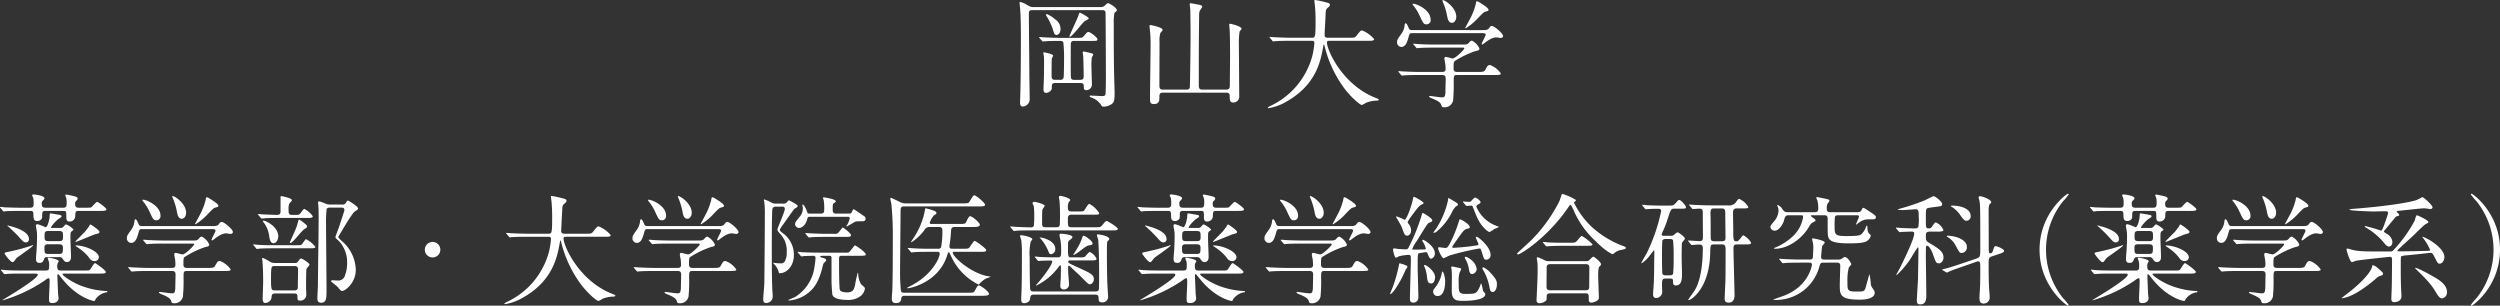 <svg xmlns="http://www.w3.org/2000/svg" width="637.861" height="77.989" viewBox="0 0 637.861 77.989"><rect x="0" y="0" width="637.861" height="77.989" fill="#333333" stroke="none"/><g transform="translate(0.001)"><path d="M280.9,1.8a1.365,1.365,0,0,0,.9-.3c.45-.42.69-.689.9-.689.3,0,2.25,1.139,2.25,1.769a.482.482,0,0,1-.15.33,2.194,2.194,0,0,0-.45.39,11.113,11.113,0,0,0-.18,2.67c0,4.47,0,7.86.059,11.429,0,.931.151,5.79.151,5.941,0,1.979,0,2.609-.69,3.18a3.853,3.853,0,0,1-2.041.689c-.42,0-.539-.09-.689-.39a4.6,4.6,0,0,0-2.49-1.92c-.42-.12-.45-.33-.45-.36,0-.149.15-.149.3-.149.42,0,2.37.12,2.82.12.33,0,.78,0,.9-.361.12-.389.12-4.859.12-5.639,0-1.2-.06-15.18-.091-15.39-.119-.54-.6-.54-.9-.54h-17.73c-.84,0-.929.33-.929.96,0,2.37.12,13.23.12,15,0,.96.09,5.7.09,6.749a1.871,1.871,0,0,1-1.74,1.891c-.72,0-.72-.721-.72-.991,0-.06,0-.419.03-.9.149-4.079.18-11.069.18-15.569,0-3.659-.06-5.88-.21-7.709-.03-.181-.119-1.17-.119-1.261,0-.12.029-.239.149-.239a4.862,4.862,0,0,1,1.559.63c.84.479,1.111.66,1.71.66ZM270.464,20.369a.8.8,0,0,0,.9-.51c.061-.179.12-2.37.12-4.589a35.419,35.419,0,0,0-.18-4.47c-.15-.36-.539-.36-1.049-.36-2.01,0-3.12.06-3.51.09-.121,0-.541.06-.631.06-.119,0-.179-.06-.269-.18l-.6-.69a.383.383,0,0,1-.121-.21c0-.06.031-.06.121-.06.209,0,1.14.09,1.319.09,1.38.06,2.7.12,4.111.12h3.989c1.38,0,1.53,0,1.92-.51.72-.87.81-.99,1.14-.99.48,0,2.28,1.41,2.28,1.86,0,.42-.15.42-1.56.42h-4.41a.713.713,0,0,0-.81.539c-.03.241-.03,3.661-.03,4.231,0,.779,0,3.989.03,4.409.031.75.51.75.9.75h1.439c.331,0,.931,0,.931-.84,0-1.17-.09-4.859-.12-5.1,0-.15-.12-.87-.12-1.02,0-.181.03-.27.24-.27a15.081,15.081,0,0,1,1.5.33c.84.21.93.24.93.48a5.525,5.525,0,0,1-.361.75,19.8,19.8,0,0,0-.089,2.369c0,.481.121,3.84.121,4.561a1.441,1.441,0,0,1-1.381,1.38c-.66,0-.69-.42-.69-.75,0-.63,0-1.08-.929-1.08h-6.361c-.3,0-.87,0-.87.78,0,.72,0,.779-.119.96a1.711,1.711,0,0,1-1.32.779c-.691,0-.691-.689-.691-.87,0-.39.091-2.1.091-2.43.029-.809.06-1.859.06-4.859,0-.66-.031-.9-.06-1.29a5.853,5.853,0,0,1-.121-.72c0-.12.03-.18.181-.18.09,0,2.309.42,2.309.839,0,.151-.33.661-.33.781-.059.509-.059,3.45-.059,4.2,0,.779,0,1.2.929,1.2ZM269.234,4.95a2.907,2.907,0,0,1,1.351,2.43c0,.84-.391,1.53-1.08,1.53-.45,0-.57-.42-.84-1.32a16.33,16.33,0,0,0-1.41-3.09c-.33-.54-.36-.6-.36-.75s.089-.18.209-.149a7.144,7.144,0,0,1,2.13,1.349Zm8.55-.24c0,.21-.93.6-1.08.721-.51.389-3.21,3.959-3.72,3.959-.12,0-.12-.119-.12-.15,0-.21,1.95-4.32,2.25-5.16.24-.75.27-.84.391-.84C275.714,3.24,277.784,4.38,277.784,4.71Z" fill="#fff"/><path d="M296.685,23.64c-.871,0-.871.569-.871,1.08,0,.869,0,1.83-1.41,1.83-.78,0-.989-.33-.989-1.2,0-2.161.149-11.76.149-13.74a32.307,32.307,0,0,0-.179-3.99c-.031-.15-.091-.809-.091-.96,0-.21.031-.27.27-.27.091,0,3.06.57,3.06,1.2,0,.21-.09.3-.539.78a6.317,6.317,0,0,0-.24,2.28c0,1.77-.031,9.57-.031,11.16,0,.6.09,1.049.871,1.049h6.059a.713.713,0,0,0,.84-.6c.03-.181.181-9.45.181-13.35,0-2.67-.061-6.059-.061-6.33,0-.24-.15-1.29-.15-1.5,0-.18.06-.239.27-.239s1.56.269,1.89.329c.631.12,1.019.181,1.019.57,0,.18-.569.87-.629,1.021a3.46,3.46,0,0,0-.15,1.289c-.09,5.55-.09,12.689-.09,17.76,0,.78.24,1.049.9,1.049h6.119c.84,0,.9-.479.9-1.2,0-1.17.06-6.419.06-7.47,0-2.579-.06-6.029-.09-6.389,0-.21-.12-1.26-.12-1.47,0-.18.06-.269.24-.269.15,0,2.91.629,2.91,1.29,0,.119-.48.6-.511.689a18.8,18.8,0,0,0-.179,3.3c0,1.349.059,7.349.059,8.58,0,.72.031,3.93.031,4.559a1.507,1.507,0,0,1-1.531,1.68c-.869,0-.9-.66-.9-1.59,0-.479-.06-.929-.87-.929Z" fill="#fff"/><path d="M329.3,10.41c-2.64,0-3.48.06-3.78.09-.119,0-.539.06-.63.06-.12,0-.18-.06-.271-.18l-.569-.69c-.12-.15-.149-.15-.149-.21s.059-.06.119-.06c.211,0,1.14.09,1.32.09,1.47.06,2.7.12,4.109.12h5.191c.929,0,1.019,0,1.019-4.23,0-.719,0-2.31-.179-4.139-.031-.181-.121-.87-.121-1.021s0-.24.18-.24a24.857,24.857,0,0,1,3.12.69c.39.09.66.241.66.54,0,.241-.149.42-.479.69-.57.48-.57.63-.631,2.04-.029.78-.24,4.26-.24,4.98,0,.69.541.69,1.02.69h5.191c1.379,0,1.529,0,1.92-.51.959-1.23,1.079-1.349,1.439-1.349A7.637,7.637,0,0,1,350.6,9.99c0,.42-.6.42-1.59.42H339.44c-.661,0-.871,0-.871.48,0,1.83,3.9,10.74,12.39,14.069.81.33.81.33.81.45,0,.21-.15.24-.6.271a7.5,7.5,0,0,0-2.7.569,4.6,4.6,0,0,1-.99.54c-.539,0-3.209-2.4-4.8-4.68A30.148,30.148,0,0,1,338,11.939c-.03-.179-.149-.6-.21-.6-.09,0-.09.09-.21.72-.6,3.36-1.71,9.6-9.449,13.919a12.977,12.977,0,0,1-4.47,1.621c-.06,0-.179-.031-.179-.121,0-.15.659-.45.959-.6A19.7,19.7,0,0,0,334.874,14.1a21.941,21.941,0,0,0,.48-3.03c0-.66-.33-.66-.81-.66Z" fill="#fff"/><path d="M378.014,7.68c1.17,0,1.53,0,1.92-.51.33-.45.389-.54.719-.54.631,0,2.851,1.891,2.851,2.58,0,.33-.39.48-.6.48-.09,0-.929-.15-1.049-.15-.72,0-1.621.27-3.15,1.5-.24.18-.391.3-.54.3a.129.129,0,0,1-.12-.12c0-.33,1.019-2.07,1.019-2.34,0-.39-.389-.42-.809-.42h-17.79c-.54,0-.81,0-.96.6-.391,1.38-.75,2.91-1.95,2.91a1.141,1.141,0,0,1-1.111-1.17c0-.63.151-.84,1.08-2.13a4.491,4.491,0,0,0,.871-2.4c.03-.091.09-.331.24-.331.27,0,.51.54.84,1.32.18.42.569.42.87.42ZM367.9,18.359c.361,0,.931,0,.931-.779a11.114,11.114,0,0,0-.091-1.41c-.09-.45-.21-1.05-.21-1.17,0-.09,0-.48.33-.48.27,0,1.53.39,1.8.39.66,0,2.94-2.221,2.94-2.55,0-.211-.15-.211-.57-.211h-7.05c-.719,0-2.759,0-3.78.091-.119,0-.539.06-.66.06-.09,0-.149-.06-.239-.18l-.6-.69c-.119-.15-.119-.15-.119-.21s.06-.06.09-.06c.21,0,1.109.09,1.32.09.869.06,2.43.12,4.139.12h6.78c1.351,0,1.47,0,1.92-.51.3-.36.479-.48.75-.48a4.323,4.323,0,0,1,1.89,1.98c0,.45-.27.51-1.17.72a24.161,24.161,0,0,0-4.98,2.4c-.389.241-.45.271-.45,2.071,0,.809.66.809.96.809h5.19c1.23,0,1.65-.029,1.92-.509.57-1.02.66-1.26,1.23-1.26a5.673,5.673,0,0,1,2.76,2.16c0,.39-.6.39-1.59.39h-9.57c-.87,0-.87.24-.87,1.769a42.676,42.676,0,0,1-.149,4.71,2.179,2.179,0,0,1-2.431,1.74c-.42,0-.45-.179-.569-.54-.24-.809-1.17-1.2-2.431-1.74-.36-.149-.69-.269-.69-.449,0-.151.18-.151.27-.151.06,0,2.521.361,3,.361.51,0,.87,0,.9-1.53,0-.661.06-2.79.06-3.241,0-.509-.09-.929-.929-.929h-5.76c-.721,0-2.76,0-3.811.089-.09,0-.51.061-.629.061-.09,0-.15-.061-.27-.181l-.57-.689c-.121-.15-.121-.15-.121-.21s.061-.061.09-.061c.211,0,1.111.09,1.321.09.87.031,2.429.12,4.14.12ZM360.675.96c.6,0,4.349,1.41,4.349,4.11A1.057,1.057,0,0,1,364,6.21c-.75,0-.871-.24-1.771-2.16A11.189,11.189,0,0,0,360.5,1.29c-.03-.06-.121-.21-.09-.269S360.614.96,360.675.96Zm10.888,3.33c0,.9-.539,1.53-1.109,1.53-.93,0-1.109-1.139-1.23-1.77A16.527,16.527,0,0,0,368.2.66c-.029-.09-.24-.51-.15-.6C368.324-.239,371.563,1.83,371.563,4.29Zm8.221-1.8c0,.271-.12.3-.66.45-.51.121-.66.27-1.83,1.47a15.577,15.577,0,0,1-3.33,2.82.128.128,0,0,1-.119-.12c0-.03,1.049-1.95,1.17-2.19A16.065,16.065,0,0,0,376.544.99c.09-.57.12-.66.3-.66a1.366,1.366,0,0,1,.57.24C378.194,1.051,379.784,2.011,379.784,2.49Z" fill="#fff"/><path d="M5.4,53.811c-2.639,0-3.509.059-3.809.059a4.55,4.55,0,0,1-.63.09c-.09,0-.15-.09-.27-.21l-.57-.689C0,52.94,0,52.91,0,52.88a.08.08,0,0,1,.09-.09c.21,0,1.139.12,1.32.12,1.47.061,2.73.09,4.111.09H7.649c.93,0,.93-.479.93-1.14a5.309,5.309,0,0,0-.119-1.41,5.266,5.266,0,0,1-.27-.6c0-.151.15-.241.33-.241.33,0,2.82.3,2.82.96,0,.241-.091.3-.54.75a.9.9,0,0,0-.151.63c0,.93.3,1.05,1.051,1.05h4.409c.75,0,.9-.27.9-1.35a6.568,6.568,0,0,0-.09-1.08,7.767,7.767,0,0,1-.27-.75c0-.059.03-.179.241-.179.119,0,1.769.33,2.25.479.449.151.66.271.66.54,0,.21-.061.3-.451.691a.76.76,0,0,0-.18.6c0,.84.24,1.05.961,1.05h1.379c1.65,0,1.711-.029,1.89-.21.241-.21,1.14-1.29,1.411-1.29.179,0,2.339,1.53,2.339,1.891,0,.42-.6.42-1.621.42H20.159c-.87,0-.9.149-.96,1.2a1.4,1.4,0,0,1-1.559,1.5c-.631,0-.721-.54-.721-1.079,0-1.5,0-1.62-.81-1.62h-4.44c-.359,0-.9,0-.9.719,0,1.05,0,1.14-.18,1.38a1.4,1.4,0,0,1-1.08.48c-.99,0-.96-.72-.99-1.829,0-.75-.42-.75-.84-.75ZM5.64,69.8c-2.64,0-3.51.059-3.81.09-.09,0-.54.059-.63.059s-.15-.059-.269-.179L.36,69.08c-.12-.12-.12-.15-.12-.21,0-.03.031-.06.09-.06.21,0,1.14.12,1.319.12,1.471.09,2.731.09,4.141.09H11.7c.84,0,.84-.42.84-1.2a3.9,3.9,0,0,0-.09-1.139,7.266,7.266,0,0,1-.27-.75c0-.18.239-.18.33-.18.149,0,2.489.42,2.489.9a3.088,3.088,0,0,1-.3.54,2.324,2.324,0,0,0-.09.75c0,.781.181,1.081.9,1.081h5.82c1.32,0,1.44,0,1.65-.241s.991-1.649,1.26-1.649c.18,0,2.76,1.83,2.76,2.25s-.57.42-1.59.42h-8.97c-.419,0-.479.029-.479.179,0,.3,1.92,1.71,4.109,2.67a20.4,20.4,0,0,0,6.869,1.59c.391,0,.452,0,.452.151,0,.21-.211.21-.362.21a4.35,4.35,0,0,0-2.67,1.769c-.149.391-.179.42-.359.42-.27,0-3.96-.75-7.649-5.069-.241-.271-1.351-1.651-1.38-1.68a.255.255,0,0,0-.18-.061c-.121,0-.15.09-.15.241,0,.389.15,4.229.179,4.739,0,.181.12.96.12,1.141,0,.9-.87,1.229-1.589,1.229-.84,0-.84-.39-.84-1.29,0-.6.149-3.239.149-3.779,0-1.141,0-1.26-.3-1.26-.179,0-.27.06-1.079.659A38.044,38.044,0,0,1,.72,76.609c-.03,0-.09-.03-.09-.059s9-5.28,9-6.45c0-.271-.3-.3-.6-.3ZM3.63,66.62a.589.589,0,0,1-.45.27c-.51,0-2.01-2.071-2.01-2.161,0-.33.45-.389.69-.419a52.832,52.832,0,0,0,6.03-1.59,4.425,4.425,0,0,1,.45-.18.1.1,0,0,1,.09.09c0,.3-3.9,2.91-4.17,3.18C4.14,65.93,3.72,66.5,3.63,66.62ZM2.19,57.86c-.06-.03-.3-.18-.3-.24s.06-.09.12-.09,1.139.3,1.2.33c.66.18,4.17,1.2,4.17,3.09a.783.783,0,0,1-.78.9c-.48,0-.781-.3-1.2-.75a31.462,31.462,0,0,0-2.58-2.64C2.729,58.37,2.28,57.95,2.19,57.86Zm13.049.3c.54,0,.69-.03.99-.36.42-.48.481-.54.661-.54a5.571,5.571,0,0,1,1.859,1.29c0,.12-.06.18-.359.39-.42.27-.42.42-.42,1.95,0,.66.149,3.929.149,4.65,0,.3,0,1.319-1.11,1.319-.48,0-.78-.479-.989-.779a.919.919,0,0,0-.931-.48h-2.94c-.42,0-.689.03-.869.42-.3.719-.421,1.049-1.17,1.049-.48,0-.93-.09-.93-1.049,0-.27.03-.63.059-.99.181-1.83.211-4.56.211-4.68a8.987,8.987,0,0,0-.15-1.86,8.038,8.038,0,0,1-.151-.9c0-.3.241-.39.451-.39a17.658,17.658,0,0,1,2.009.78c.63,0,1.05-2.37,1.05-2.64.03-.81.061-.9.271-.9.03,0,2.159.36,2.309.39.18.03.45.061.45.39,0,.18-.089.211-.87.72a8.964,8.964,0,0,0-1.83,2.07c0,.15.151.15.3.15Zm-.179,6.63c.99,0,.99-.33.99-1.68,0-.78-.66-.78-.99-.78H12.329c-.39,0-.989,0-.989.78,0,1.41,0,1.68.989,1.68Zm-2.731-5.85c-.959,0-.959.39-.959,1.44,0,.75.06,1.14.959,1.14H15.12c.959,0,.959-.36.959-1.41,0-.75-.059-1.17-.959-1.17Zm7.02,2.789c-.03,0-.09-.029-.09-.119s2.131-2.16,2.52-2.61c.031-.06.87-1.08.99-1.35.06-.18.15-.36.36-.36.091,0,2.25,1.44,2.25,1.86a.405.405,0,0,1-.271.39c-.149.06-.9.24-1.048.3-.241.09-4.621,1.889-4.711,1.889Zm-.09,1.021c0-.061,0-.12.18-.12,2.249,0,5.79,1.5,5.79,3.03a1.056,1.056,0,0,1-1.11.96,1.536,1.536,0,0,1-1.17-.57,10.53,10.53,0,0,0-2.55-2.52c-.12-.12-1.14-.78-1.14-.78Z" fill="#fff"/><path d="M53.938,57.68c1.171,0,1.532,0,1.92-.51.33-.45.391-.54.721-.54.63,0,2.85,1.891,2.85,2.58,0,.33-.39.48-.6.48-.09,0-.93-.15-1.051-.15-.718,0-1.619.27-3.149,1.5-.239.18-.39.3-.54.3a.128.128,0,0,1-.119-.12c0-.33,1.019-2.07,1.019-2.34,0-.39-.39-.42-.81-.42H36.39c-.539,0-.81,0-.96.6-.39,1.38-.749,2.91-1.951,2.91A1.141,1.141,0,0,1,32.37,60.8c0-.63.151-.84,1.08-2.13a4.476,4.476,0,0,0,.869-2.4c.032-.091.091-.331.241-.331.27,0,.509.54.839,1.32.181.42.571.42.872.42ZM43.829,68.359c.36,0,.931,0,.931-.779a11.114,11.114,0,0,0-.091-1.41c-.09-.45-.209-1.05-.209-1.17,0-.09,0-.48.33-.48.27,0,1.529.39,1.8.39.66,0,2.94-2.221,2.94-2.55,0-.211-.149-.211-.569-.211H41.909c-.72,0-2.76,0-3.779.091-.12,0-.54.06-.66.06-.09,0-.151-.06-.241-.18l-.6-.69c-.12-.15-.12-.15-.12-.21s.059-.06.091-.06c.209,0,1.109.09,1.319.09.87.06,2.43.12,4.14.12h6.779c1.35,0,1.471,0,1.92-.51.3-.36.48-.48.75-.48a4.323,4.323,0,0,1,1.89,1.98c0,.45-.269.51-1.17.72a24.209,24.209,0,0,0-4.98,2.4c-.39.241-.449.271-.449,2.071,0,.809.66.809.959.809h5.19c1.23,0,1.65-.029,1.92-.509.569-1.02.66-1.26,1.23-1.26a5.671,5.671,0,0,1,2.759,2.16c0,.39-.6.39-1.589.39H47.7c-.87,0-.87.24-.87,1.769a42.421,42.421,0,0,1-.149,4.71,2.178,2.178,0,0,1-2.431,1.74c-.42,0-.449-.179-.569-.54-.241-.809-1.17-1.2-2.431-1.74-.359-.149-.689-.269-.689-.449,0-.151.179-.151.269-.151.061,0,2.521.361,3,.361.51,0,.871,0,.9-1.53,0-.661.061-2.79.061-3.241,0-.509-.09-.929-.931-.929H38.1c-.72,0-2.76,0-3.81.089-.09,0-.51.061-.63.061-.091,0-.15-.061-.27-.181l-.571-.689c-.119-.15-.119-.15-.119-.21s.061-.061.09-.061c.21,0,1.109.09,1.32.09.869.031,2.43.12,4.14.12ZM36.6,50.96c.6,0,4.349,1.41,4.349,4.11a1.057,1.057,0,0,1-1.02,1.14c-.75,0-.87-.24-1.771-2.16a11.16,11.16,0,0,0-1.739-2.76c-.03-.06-.12-.21-.09-.269S36.54,50.96,36.6,50.96Zm10.888,3.33c0,.9-.54,1.53-1.109,1.53-.93,0-1.11-1.139-1.231-1.77a16.535,16.535,0,0,0-1.019-3.39c-.03-.09-.24-.51-.151-.6.271-.3,3.511,1.77,3.511,4.23Zm8.22-1.8c0,.271-.12.3-.659.45-.511.121-.66.27-1.83,1.47a15.661,15.661,0,0,1-3.33,2.82.128.128,0,0,1-.12-.12c0-.03,1.049-1.95,1.169-2.19a16.019,16.019,0,0,0,1.531-3.93c.09-.57.119-.66.3-.66a1.366,1.366,0,0,1,.57.24c.78.481,2.37,1.441,2.37,1.92Z" fill="#fff"/><path d="M75.39,62.57c1.349,0,1.5,0,1.8-.45.661-.96.75-1.08.931-1.08a7.585,7.585,0,0,1,2.34,1.92c0,.39-.57.39-1.621.39H69.99c-2.609,0-3.479.06-3.779.089-.09,0-.54.091-.63.091-.12,0-.181-.091-.27-.21l-.57-.69c-.12-.12-.15-.151-.15-.18,0-.06.059-.09.12-.09.21,0,1.141.119,1.32.119,1.47.091,2.7.091,4.11.091Zm-4.2-6.96c-2.61,0-3.48.06-3.78.09-.091,0-.54.06-.63.06-.12,0-.179-.06-.27-.21l-.57-.659c-.121-.151-.15-.181-.15-.21,0-.061.061-.061.12-.061.21,0,1.14.09,1.35.09.24,0,2.58.12,3.45.12.81,0,.869-.51.869-.96V50.721c0-.63,0-.691.211-.691.029,0,2.7.481,2.7,1.05,0,.15-.569.721-.66.84a3.074,3.074,0,0,0-.209,1.29c0,1.23,0,1.62.93,1.62h.809c.9,0,.991-.09,1.171-.269.209-.21.869-1.261,1.11-1.261a6,6,0,0,1,2.16,1.86c0,.45-.541.45-1.62.45ZM75.239,67.1a.843.843,0,0,0,.811-.39c.51-.69.539-.75.75-.75.359,0,2.16,1.17,2.16,1.56,0,.209-.69.9-.75,1.08-.121.27-.121,4.32-.121,4.74,0,.269.06,1.529.06,1.8A1.5,1.5,0,0,1,76.53,76.7c-.541,0-.631-.269-.631-.689,0-.75,0-1.141-.839-1.141H70.229c-.839,0-.9.45-.929.811A1.632,1.632,0,0,1,67.68,77.3c-.659,0-.659-.779-.659-.96,0-.69.119-3.779.119-4.379,0-2.641-.06-3.63-.18-5.37,0-.09-.09-.51-.09-.6,0-.179.151-.179.21-.179a13.482,13.482,0,0,1,2.04,1.11,3.2,3.2,0,0,0,.93.18ZM69.81,62.06c-.72,0-.991-.75-1.14-1.95a7.442,7.442,0,0,0-1.14-3,7.175,7.175,0,0,1-.48-.66c0-.12.12-.15.21-.15.45,0,3.36,1.261,3.719,3.63C71.13,60.979,70.53,62.06,69.81,62.06Zm.27,5.82c-.9,0-.931.18-.931,3.6,0,2.46.122,2.611,1.021,2.611h4.95c.9,0,.9-.6.869-1.2,0-.571.061-3.361.061-3.991,0-.45,0-1.019-.9-1.019Zm8.249-10.05c0,.18-.149.27-.359.42-.631.39-.84.63-2.551,2.61-.3.33-1.02,1.14-1.379,1.14-.09,0-.09-.09-.09-.15,0-.09,1.14-2.55,1.35-3.06a14.239,14.239,0,0,0,.75-2.22c.15-.48.179-.54.3-.54a5.526,5.526,0,0,1,1.049.72c.84.66.93.75.93,1.08ZM87.3,52.19a.891.891,0,0,0,.929-.419c.36-.541.42-.6.57-.6.12,0,2.55,1.5,2.55,1.98,0,.27-.09.33-.84.81-.72.45-4.23,6.51-4.23,6.54a8.07,8.07,0,0,0,1.23,1.26,9.991,9.991,0,0,1,3.269,7.019c0,3.54-2.819,5.46-3.449,5.46-.33,0-.42-.12-1.2-1.05-.24-.269-1.681-1.32-1.681-1.44,0-.149.21-.239.42-.239.09,0,1.05.059,1.2.059a1.809,1.809,0,0,0,2.01-1.5,8.037,8.037,0,0,0,.481-2.79,7.835,7.835,0,0,0-2.281-5.969c-.63-.54-.69-.6-.69-.87,0-.12.87-2.4,1.02-2.85.18-.54,1.26-3.779,1.26-3.96,0-.569-.3-.659-.78-.659h-2.94a.912.912,0,0,0-.81.329,33.944,33.944,0,0,0-.15,4.051c0,2.609.121,14.1.121,16.438s0,3.45-1.381,3.45c-.959,0-.959-.809-.959-1.17,0-.059.149-3.149.149-3.57,0-1.68.12-10.35.151-12.029,0-.81.03-4.05.03-5.19,0-.6,0-2.009-.061-2.67,0-.15-.09-.809-.09-.929a.289.289,0,0,1,.33-.3,11.316,11.316,0,0,1,1.77.66,3.8,3.8,0,0,0,1.29.15Z" fill="#fff"/><path d="M108.39,63.71a1.98,1.98,0,1,1,1.98,1.979,1.98,1.98,0,0,1-1.98-1.979Z" fill="#fff"/><path d="M134.521,60.41c-2.641,0-3.481.06-3.781.09-.12,0-.54.06-.63.06-.12,0-.179-.06-.27-.18l-.569-.69c-.122-.15-.151-.15-.151-.21s.061-.06.12-.06c.21,0,1.14.09,1.32.09,1.47.06,2.7.12,4.11.12h5.189c.931,0,1.021,0,1.021-4.23,0-.719,0-2.31-.18-4.139-.031-.181-.121-.87-.121-1.021s0-.24.181-.24a25.013,25.013,0,0,1,3.12.69c.39.09.66.241.66.54,0,.241-.15.42-.48.69-.571.48-.571.63-.63,2.04-.031.78-.241,4.26-.241,4.98,0,.69.54.69,1.021.69h5.19c1.38,0,1.53,0,1.92-.51.96-1.23,1.08-1.349,1.44-1.349a7.637,7.637,0,0,1,3.06,2.219c0,.42-.6.42-1.59.42h-9.57c-.66,0-.869,0-.869.48,0,1.83,3.9,10.74,12.389,14.069.81.33.81.33.81.45,0,.21-.15.24-.6.271a7.51,7.51,0,0,0-2.7.569,4.528,4.528,0,0,1-.989.54c-.54,0-3.21-2.4-4.8-4.68a30.162,30.162,0,0,1-4.679-10.17c-.031-.179-.151-.6-.211-.6-.09,0-.09.09-.209.72-.6,3.36-1.711,9.6-9.449,13.919A12.992,12.992,0,0,1,128.88,77.6c-.06,0-.18-.031-.18-.121,0-.15.66-.45.96-.6A19.7,19.7,0,0,0,140.1,64.1a21.87,21.87,0,0,0,.479-3.03c0-.66-.33-.66-.809-.66Z" fill="#fff"/><path d="M182.938,57.68c1.171,0,1.532,0,1.92-.51.33-.45.391-.54.721-.54.63,0,2.85,1.891,2.85,2.58,0,.33-.39.48-.6.48-.09,0-.93-.15-1.051-.15-.718,0-1.619.27-3.149,1.5-.239.18-.39.3-.54.3a.128.128,0,0,1-.119-.12c0-.33,1.019-2.07,1.019-2.34,0-.39-.39-.42-.81-.42H165.39c-.539,0-.81,0-.96.6-.39,1.38-.749,2.91-1.951,2.91a1.141,1.141,0,0,1-1.109-1.17c0-.63.151-.84,1.08-2.13a4.476,4.476,0,0,0,.869-2.4c.032-.091.091-.331.241-.331.27,0,.509.54.839,1.32.181.42.571.42.872.42ZM172.829,68.359c.36,0,.931,0,.931-.779a11.114,11.114,0,0,0-.091-1.41c-.09-.45-.209-1.05-.209-1.17,0-.09,0-.48.33-.48.27,0,1.529.39,1.8.39.66,0,2.94-2.221,2.94-2.55,0-.211-.149-.211-.569-.211H170.91c-.72,0-2.76,0-3.779.091-.12,0-.54.06-.66.06-.09,0-.151-.06-.241-.18l-.6-.69c-.12-.15-.12-.15-.12-.21s.059-.06.091-.06c.209,0,1.109.09,1.319.09.87.06,2.43.12,4.14.12h6.779c1.35,0,1.471,0,1.92-.51.3-.36.48-.48.75-.48a4.323,4.323,0,0,1,1.89,1.98c0,.45-.269.51-1.17.72a24.209,24.209,0,0,0-4.98,2.4c-.39.241-.449.271-.449,2.071,0,.809.66.809.959.809h5.19c1.23,0,1.65-.029,1.92-.509.569-1.02.66-1.26,1.23-1.26a5.671,5.671,0,0,1,2.759,2.16c0,.39-.6.39-1.589.39H176.7c-.87,0-.87.24-.87,1.769a42.419,42.419,0,0,1-.149,4.71,2.178,2.178,0,0,1-2.431,1.74c-.42,0-.449-.179-.569-.54-.241-.809-1.17-1.2-2.431-1.74-.359-.149-.689-.269-.689-.449,0-.151.179-.151.269-.151.061,0,2.521.361,3,.361.51,0,.871,0,.9-1.53,0-.661.061-2.79.061-3.241,0-.509-.09-.929-.931-.929H167.1c-.72,0-2.76,0-3.81.089-.09,0-.51.061-.63.061-.091,0-.15-.061-.27-.181l-.571-.689c-.119-.15-.119-.15-.119-.21s.061-.061.09-.061c.21,0,1.109.09,1.32.09.869.031,2.43.12,4.14.12ZM165.6,50.96c.6,0,4.349,1.41,4.349,4.11a1.057,1.057,0,0,1-1.02,1.14c-.75,0-.87-.24-1.771-2.16a11.16,11.16,0,0,0-1.739-2.76c-.03-.06-.12-.21-.09-.269S165.54,50.96,165.6,50.96Zm10.888,3.33c0,.9-.54,1.53-1.109,1.53-.93,0-1.11-1.139-1.231-1.77a16.536,16.536,0,0,0-1.019-3.39c-.03-.09-.24-.51-.151-.6.271-.3,3.511,1.77,3.511,4.23Zm8.22-1.8c0,.271-.12.3-.659.45-.511.121-.66.27-1.83,1.47a15.66,15.66,0,0,1-3.33,2.82.128.128,0,0,1-.12-.12c0-.03,1.049-1.95,1.169-2.19a16.02,16.02,0,0,0,1.531-3.93c.09-.57.119-.66.3-.66a1.366,1.366,0,0,1,.57.24c.78.481,2.37,1.441,2.37,1.92Z" fill="#fff"/><path d="M197.97,52.73a.806.806,0,0,0-.93.81c-.12,2.311-.12,6.99-.12,9.63,0,3.09,0,7.5.12,10.439,0,.33.12,1.8.12,2.1a1.66,1.66,0,0,1-1.8,1.59c-.509,0-.631-.51-.631-.869,0-.63.241-3.271.271-3.811.06-2.55.149-15.629.149-18.3A23.45,23.45,0,0,0,195,51.5c0-.09-.12-.449-.12-.51s.03-.12.09-.12a10.458,10.458,0,0,1,2.009.9,2.2,2.2,0,0,0,.961.179h1.77a1.259,1.259,0,0,0,.96-.24c.09-.09.51-.6.63-.6.029,0,2.22,1.08,2.22,1.411,0,.269-.24.419-.72.689-.18.09-.571.66-2.85,3.87-.87,1.23-.961,1.35-.961,1.56,0,.27.121.36.691.81A6.8,6.8,0,0,1,202.56,65c0,3.3-2.22,4.71-3.51,4.71-.3,0-.33-.061-.391-.391a4.573,4.573,0,0,0-1.049-1.83c-.06-.059-.33-.329-.33-.389,0-.031.03-.06.09-.06.029,0,.151.029.24.029a9.279,9.279,0,0,0,1.5.12,1.124,1.124,0,0,0,1.08-.419,4.469,4.469,0,0,0,.539-2.43,6.24,6.24,0,0,0-1.708-4.71c-.6-.66-.661-.81-.661-1.08,0-.39,1.89-4.56,1.89-5.25,0-.57-.479-.57-.75-.57Zm11.939,12.54c-.48,0-.63.06-.63.209,0,.121.361.241.66.3.63.21.84.3.84.631,0,.15-.03.18-.509.63-.21.239-.241.33-.48,1.35-.961,3.839-2.311,5.16-2.851,5.7a8.982,8.982,0,0,1-5.639,2.579c-.09,0-.18-.06-.18-.119,0-.03,1.529-.66,1.8-.811a10.7,10.7,0,0,0,4.89-7.619,22.4,22.4,0,0,0,.269-2.28c0-.57-.39-.57-.57-.57-.059,0-1.68.03-2.369.06a5.513,5.513,0,0,1-.63.09c-.12,0-.181-.09-.271-.21l-.6-.69c-.09-.121-.12-.15-.12-.18,0-.06.059-.09.12-.09.21,0,1.109.12,1.32.12,1.47.06,2.7.09,4.109.09h6.39a5.641,5.641,0,0,0,1.02-.03c.39-.12,1.47-1.83,1.65-1.83s2.761,1.71,2.761,2.31c0,.3-.241.3-.811.33-.33.03-1.59.03-2.01.03H214.8c-.721,0-.721.15-.721,1.2,0,1.32,0,6.96.21,7.5.24.63,1.71.63,1.86.63,1.53,0,1.741-.811,2.01-1.83a25.371,25.371,0,0,1,.69-3.18c.06,0,.121.09.121.3a5.583,5.583,0,0,0,.718,2.609c.122.12.691.631.811.75a.718.718,0,0,1,.18.42,3.256,3.256,0,0,1-.93,1.74,5.159,5.159,0,0,1-3.51,1.111c-1.32,0-3.54-.181-3.87-1.351a39.252,39.252,0,0,1-.21-4.8V65.66c-.06-.36-.33-.39-.66-.39Zm-3.33-9.959c-.449,0-.51.149-.66.719-.27,1.17-1.2,2.13-2.01,2.13a1.048,1.048,0,0,1-1.049-.93c0-.48.119-.629,1.289-2.07a3.231,3.231,0,0,0,.691-2.01c0-.15-.12-.719-.12-.839,0-.061.029-.121.06-.121.42,0,.99,1.321,1.17,1.92.119.39.389.39.629.39h2.76c.961,0,.961-.39.961-1.38a11.8,11.8,0,0,0-.151-2.13,2.243,2.243,0,0,1-.179-.479c0-.151.119-.151.209-.151.3,0,3.06.451,3.06.991,0,.149-.029.179-.45.479-.329.21-.329.36-.329,1.71,0,.75.239.96.959.96h3.18c.36,0,.6,0,.81-.54.24-.569.33-.569.42-.569.12,0,2.16,1.439,2.58,1.71a.856.856,0,0,1,.449.719c0,.6-.569.63-.75.63a16.288,16.288,0,0,0-1.769.06c-.39.15-2.22,1.29-2.31,1.29a.08.08,0,0,1-.091-.09c0-.06.181-.27.211-.33a6.265,6.265,0,0,0,.661-1.68c0-.389-.331-.389-.451-.389Zm6.061,4.349a2.98,2.98,0,0,0,.959-.06c.33-.09,1.291-1.56,1.44-1.56s2.069,1.47,2.069,1.92c0,.48-.179.48-1.859.48h-4.38c-2.64,0-3.51.06-3.809.09-.09,0-.54.06-.63.06s-.151-.06-.271-.18l-.57-.69c-.119-.15-.119-.15-.119-.21s.029-.06.09-.06c.21,0,1.14.09,1.32.09,1.47.06,2.729.12,4.14.12Z" fill="#fff"/><path d="M230.819,75.47c-.179,0-.75,0-.84.569-.089.63-.208,1.29-1.378,1.29-.362,0-1.051-.03-1.051-1.109,0-.571.06-1.471.09-1.681.15-2.279.15-10.769.15-13.229a83.121,83.121,0,0,0-.359-9.27c-.032-.18-.271-1.109-.271-1.35a.19.19,0,0,1,.21-.21c.061,0,1.949.9,2.16,1.02a3.2,3.2,0,0,0,1.68.391h14.519c1.14,0,1.35-.061,1.53-.3.211-.24.961-1.771,1.32-1.771.42,0,2.76,1.92,2.76,2.43,0,.42-.72.42-1.86.42h-18.75c-.958,0-.958.33-.958,1.74,0,2.07-.122,12.27-.122,14.579a46.812,46.812,0,0,0,.211,5.191c.119.509.6.509.93.509h16.169c1.32,0,1.53,0,1.86-.69.539-1.05.69-1.17.96-1.17.45,0,2.55,1.561,2.55,2.16,0,.481-.99.481-2.43.481ZM244.8,57.14c1.289,0,1.5,0,1.83-.72.18-.45.6-1.26.9-1.26.45,0,2.46,1.59,2.46,2.191,0,.569-.99.569-2.25.569h-4.11c-.391,0-.9.03-.961.78a35.477,35.477,0,0,1-.42,3.989v.241c0,.54.45.54.93.54h2.55c1.14,0,1.35-.06,1.56-.27.24-.27,1.11-1.74,1.41-1.74.21,0,2.941,1.92,2.941,2.37,0,.42-.571.42-1.591.42h-6.6c-.179,0-.36,0-.36.21,0,1.109,4.89,5.46,9.269,6.06.391.059.42.059.42.089a7.61,7.61,0,0,1-1.138.42,5.936,5.936,0,0,0-1.771,1.441.37.37,0,0,1-.24.12,15.032,15.032,0,0,1-7.05-7.41c-.33-.72-.39-.81-.51-.81-.15,0-.179.09-.42.84-2.25,7.019-9.628,8.34-10.019,8.34-.09,0-.151-.03-.151-.091,0-.09.451-.3.571-.359,5.76-2.821,7.709-7.35,7.709-8.34,0-.51-.36-.51-.629-.51h-2.1c-2.64,0-3.51.06-3.81.09-.09,0-.54.059-.63.059s-.15-.059-.271-.179l-.569-.69c-.12-.15-.12-.15-.12-.21,0-.03.029-.06.09-.06.21,0,1.14.09,1.32.09,1.47.089,2.73.12,4.109.12h2.161a.78.78,0,0,0,.81-.39,23.927,23.927,0,0,0,.329-4.2c0-.93-.479-.96-.929-.96h-2.1a1.511,1.511,0,0,0-1.59.81,12.32,12.32,0,0,1-3.3,3.09c-.06,0-.09,0-.09-.06,0-.09.87-1.35,1.02-1.62a18.571,18.571,0,0,0,2.58-6.81c.029-.18.09-.18.18-.18a14.72,14.72,0,0,1,2.16.661c.209.089.539.21.539.54,0,.239-.06.269-.569.54a5.036,5.036,0,0,0-1.14,1.979c0,.27.3.27.689.27Z" fill="#fff"/><path d="M275.1,53.96c1.139,0,1.349-.029,1.53-.27.209-.24.989-1.679,1.289-1.679a6.532,6.532,0,0,1,2.519,2.34c0,.42-.149.42-1.589.42H273.39c-.93,0-.93.569-.93,1.139,0,1.861,0,2.07.959,2.07h5.85c1.35,0,1.5,0,1.919-.48.841-1.02.931-1.11,1.2-1.11.209,0,2.819,1.59,2.819,1.98,0,.42-.6.42-1.62.42h-20.43c-2.638,0-3.359.03-3.659.06-.09,0-.69.09-.78.09-.119,0-.151-.09-.27-.21l-.57-.69c-.119-.12-.119-.15-.119-.18a.078.078,0,0,1,.09-.089c.179,0,.929.089,1.08.089.929.06,3.179.15,4.048.15a.761.761,0,0,0,.811-.42,28.314,28.314,0,0,0,.09-2.85,17.053,17.053,0,0,0-.12-2.16,7.428,7.428,0,0,1-.33-.72c0-.269.3-.36.54-.36s2.58.57,2.58,1.021c0,.149-.45.689-.51.809-.15.42-.15.51-.15,3.481,0,.869.03,1.169.99,1.169h2.64c.9,0,.9-.51.9-1.08a50.6,50.6,0,0,0-.09-5.7c-.029-.149-.149-.78-.149-.9,0-.24.179-.33.389-.33.27,0,2.491.54,2.491,1.08,0,.09-.241.359-.361.51a2.722,2.722,0,0,0-.239,1.349c0,.42,0,1.05.9,1.05Zm4.379,20.4c.571,0,.84-.21.87-.45.089-.54.089-3.239.089-3.869,0-3.45-.119-7.8-.239-8.88-.03-.181-.33-.931-.33-1.14,0-.18.09-.21.271-.21.389,0,2.879.39,2.879,1.169,0,.151-.12.3-.39.511-.21.18-.21,1.02-.21,2.85,0,2.43.03,4.95.09,7.349,0,.481.211,3.81.211,3.871a1.421,1.421,0,0,1-1.471,1.589c-.9,0-.93-.389-.96-1.2-.03-.78-.54-.78-.93-.78h-15.54c-.84,0-.9.3-1.019,1.17-.09.69-1.02,1.02-1.5,1.02-.75,0-.75-.69-.75-1.049,0-.241.06-1.29.06-1.531.119-1.979.119-7.649.119-9.84a29.578,29.578,0,0,0-.149-3.629c-.03-.15-.33-.99-.33-1.11,0-.18.06-.18.21-.18.811,0,2.939.54,2.939,1.02,0,.12-.359.51-.42.63a13.736,13.736,0,0,0-.269,3.93c0,.96.029,7.649.15,8.25.119.509.661.509.869.509Zm-15.33-8.639c-.119-.12-.149-.151-.149-.21,0-.031.06-.06.12-.06.209,0,1.14.119,1.32.119,1.86.091,2.85.091,4.469.091.84,0,.84-.42.84-1.86a14.6,14.6,0,0,0-.209-2.7,5.831,5.831,0,0,1-.211-1.14c0-.27.121-.33.45-.33.39,0,2.851.24,2.851.84,0,.24-.36.54-.631.72-.39.3-.51.36-.51,1.56,0,2.91,0,2.91.93,2.91h1.8a5.158,5.158,0,0,0,1.469-.091c.271-.119,1.08-1.289,1.35-1.289a3.51,3.51,0,0,1,1.74,1.74c0,.419-.54.419-1.59.419h-5.04c-.3,0-.6.031-.6.331s.209.419,2.309,1.379c3.42,1.561,4.23,1.92,4.23,3.09,0,.66-.48,1.29-.99,1.29-.389,0-.51-.12-2.039-1.679-.42-.451-2.43-2.281-2.821-2.67-.3-.3-.389-.39-.51-.39s-.209.09-.209.39c0,.42.03.96.03,1.41.029.479.209,2.55.209,2.97a1.262,1.262,0,0,1-1.289,1.29.835.835,0,0,1-.93-.96c0-.451.09-1.561.119-2.13,0-.24.03-2.1.03-2.731,0-.149-.03-.33-.179-.33-.12,0-.24.181-.421.421a15.6,15.6,0,0,1-5.669,4.739.1.1,0,0,1-.091-.089c0-.06.871-.991,1.021-1.2,1.589-1.92,3.12-4.17,3.12-4.83,0-.269-.33-.269-.45-.269-.42,0-1.8.03-2.4.059-.09,0-.541.061-.631.061-.119,0-.179-.061-.269-.18Zm5.1-2.22a1.235,1.235,0,0,1-1.08,1.35c-.389,0-.449-.09-.84-1.11a12.187,12.187,0,0,0-1.68-2.7l-.389-.39c0-.06.059-.06.12-.06a5.174,5.174,0,0,1,1.71.45c.93.389,2.159,1.139,2.159,2.459Zm9.51-1.38c0,.359-.36.39-.84.48-.57.089-.81.24-2.819,1.77a8.411,8.411,0,0,1-1.2.72c-.06,0-.06-.03-.06-.06,0-.091,1.051-1.68,1.2-2.01a12.264,12.264,0,0,0,1.109-2.46c.121-.331.21-.42.33-.42a3.6,3.6,0,0,1,1.231.72c.239.179,1.049.809,1.049,1.259Z" fill="#fff"/><path d="M295.649,53.811c-2.639,0-3.509.059-3.809.059a4.55,4.55,0,0,1-.63.09c-.09,0-.15-.09-.27-.21l-.57-.689c-.12-.121-.12-.151-.12-.181a.08.08,0,0,1,.09-.09c.21,0,1.139.12,1.32.12,1.47.061,2.73.09,4.111.09H297.9c.93,0,.93-.479.93-1.14a5.309,5.309,0,0,0-.119-1.41,5.269,5.269,0,0,1-.27-.6c0-.151.15-.241.33-.241.33,0,2.82.3,2.82.96,0,.241-.091.3-.54.75a.9.9,0,0,0-.151.63c0,.93.3,1.05,1.051,1.05h4.409c.75,0,.9-.27.9-1.35a6.567,6.567,0,0,0-.09-1.08,7.761,7.761,0,0,1-.27-.75c0-.059.03-.179.241-.179.119,0,1.769.33,2.25.479.449.151.66.271.66.54,0,.21-.061.3-.451.691a.76.76,0,0,0-.18.6c0,.84.24,1.05.961,1.05h1.379c1.65,0,1.711-.029,1.89-.21.241-.21,1.14-1.29,1.411-1.29.179,0,2.339,1.53,2.339,1.891,0,.42-.6.42-1.621.42H310.41c-.87,0-.9.149-.96,1.2a1.4,1.4,0,0,1-1.559,1.5c-.631,0-.721-.54-.721-1.079,0-1.5,0-1.62-.81-1.62h-4.44c-.359,0-.9,0-.9.719,0,1.05,0,1.14-.18,1.38a1.4,1.4,0,0,1-1.08.48c-.99,0-.96-.72-.99-1.829,0-.75-.42-.75-.84-.75ZM295.89,69.8c-2.64,0-3.51.059-3.81.09-.09,0-.54.059-.63.059s-.15-.059-.269-.179l-.571-.69c-.12-.12-.12-.15-.12-.21,0-.03.031-.06.09-.06.21,0,1.14.12,1.319.12,1.471.09,2.731.09,4.141.09h5.91c.84,0,.84-.42.84-1.2a3.9,3.9,0,0,0-.09-1.139,7.262,7.262,0,0,1-.27-.75c0-.18.239-.18.33-.18.149,0,2.489.42,2.489.9a3.088,3.088,0,0,1-.3.54,2.324,2.324,0,0,0-.09.75c0,.781.181,1.081.9,1.081h5.82c1.32,0,1.44,0,1.65-.241s.991-1.649,1.26-1.649c.18,0,2.76,1.83,2.76,2.25s-.57.42-1.59.42h-8.97c-.419,0-.479.029-.479.179,0,.3,1.92,1.71,4.109,2.67a20.4,20.4,0,0,0,6.869,1.59c.391,0,.452,0,.452.151,0,.21-.211.21-.362.21a4.35,4.35,0,0,0-2.67,1.769c-.149.391-.179.42-.359.42-.27,0-3.96-.75-7.649-5.069-.241-.271-1.351-1.651-1.38-1.68a.255.255,0,0,0-.18-.061c-.121,0-.15.09-.15.241,0,.389.15,4.229.179,4.739,0,.181.12.96.12,1.141,0,.9-.87,1.229-1.589,1.229-.84,0-.84-.39-.84-1.29,0-.6.149-3.239.149-3.779,0-1.141,0-1.26-.3-1.26-.179,0-.27.06-1.079.659a38.045,38.045,0,0,1-10.56,4.95c-.03,0-.09-.03-.09-.059s9-5.28,9-6.45c0-.271-.3-.3-.6-.3Zm-2.01-3.18a.589.589,0,0,1-.45.27c-.51,0-2.01-2.071-2.01-2.161,0-.33.45-.389.69-.419a52.831,52.831,0,0,0,6.03-1.59,4.42,4.42,0,0,1,.45-.18.1.1,0,0,1,.09.09c0,.3-3.9,2.91-4.17,3.18C294.39,65.93,293.97,66.5,293.88,66.62Zm-1.44-8.76c-.06-.03-.3-.18-.3-.24s.06-.09.12-.09,1.139.3,1.2.33c.66.18,4.17,1.2,4.17,3.09a.783.783,0,0,1-.78.9c-.48,0-.781-.3-1.2-.75a31.463,31.463,0,0,0-2.58-2.64C292.979,58.37,292.53,57.95,292.44,57.86Zm13.049.3c.54,0,.69-.03.99-.36.42-.48.481-.54.661-.54A5.571,5.571,0,0,1,309,58.55c0,.12-.06.18-.359.39-.42.27-.42.42-.42,1.95,0,.66.149,3.929.149,4.65,0,.3,0,1.319-1.11,1.319-.48,0-.78-.479-.989-.779a.919.919,0,0,0-.931-.48H302.4c-.42,0-.689.03-.869.42-.3.719-.421,1.049-1.17,1.049-.48,0-.93-.09-.93-1.049,0-.27.03-.63.059-.99.181-1.83.211-4.56.211-4.68a8.987,8.987,0,0,0-.15-1.86,8.045,8.045,0,0,1-.151-.9c0-.3.241-.39.451-.39a17.655,17.655,0,0,1,2.009.78c.63,0,1.05-2.37,1.05-2.64.03-.81.061-.9.271-.9.03,0,2.159.36,2.309.39.18.03.45.061.45.39,0,.18-.089.211-.87.72a8.964,8.964,0,0,0-1.83,2.07c0,.15.151.15.3.15Zm-.179,6.63c.99,0,.99-.33.99-1.68,0-.78-.66-.78-.99-.78h-2.731c-.39,0-.989,0-.989.78,0,1.41,0,1.68.989,1.68Zm-2.731-5.85c-.959,0-.959.39-.959,1.44,0,.75.06,1.14.959,1.14h2.791c.959,0,.959-.36.959-1.41,0-.75-.059-1.17-.959-1.17Zm7.02,2.789c-.03,0-.09-.029-.09-.119s2.131-2.16,2.52-2.61c.031-.06.87-1.08.99-1.35.06-.18.15-.36.36-.36.091,0,2.25,1.44,2.25,1.86a.4.4,0,0,1-.271.39c-.149.06-.9.24-1.048.3-.241.09-4.621,1.889-4.71,1.889Zm-.09,1.021c0-.061,0-.12.18-.12,2.249,0,5.79,1.5,5.79,3.03a1.056,1.056,0,0,1-1.11.96,1.536,1.536,0,0,1-1.17-.57,10.53,10.53,0,0,0-2.55-2.52c-.12-.12-1.14-.78-1.14-.78Z" fill="#fff"/><path d="M344.188,57.68c1.171,0,1.532,0,1.92-.51.33-.45.391-.54.721-.54.63,0,2.85,1.891,2.85,2.58,0,.33-.39.48-.6.48-.09,0-.93-.15-1.051-.15-.718,0-1.619.27-3.149,1.5-.239.18-.39.3-.54.3a.128.128,0,0,1-.119-.12c0-.33,1.019-2.07,1.019-2.34,0-.39-.39-.42-.81-.42H326.64c-.539,0-.81,0-.96.6-.39,1.38-.749,2.91-1.951,2.91a1.141,1.141,0,0,1-1.109-1.17c0-.63.151-.84,1.08-2.13a4.476,4.476,0,0,0,.869-2.4c.032-.091.091-.331.241-.331.27,0,.509.54.839,1.32.181.42.571.42.872.42ZM334.079,68.359c.36,0,.931,0,.931-.779a11.114,11.114,0,0,0-.091-1.41c-.09-.45-.209-1.05-.209-1.17,0-.09,0-.48.33-.48.27,0,1.529.39,1.8.39.66,0,2.94-2.221,2.94-2.55,0-.211-.149-.211-.569-.211H332.16c-.72,0-2.76,0-3.779.091-.12,0-.54.06-.66.06-.09,0-.151-.06-.241-.18l-.6-.69c-.12-.15-.12-.15-.12-.21s.059-.06.091-.06c.209,0,1.109.09,1.319.09.87.06,2.43.12,4.14.12h6.779c1.35,0,1.471,0,1.92-.51.3-.36.48-.48.75-.48a4.323,4.323,0,0,1,1.89,1.98c0,.45-.269.51-1.17.72a24.208,24.208,0,0,0-4.98,2.4c-.39.241-.449.271-.449,2.071,0,.809.66.809.959.809h5.19c1.23,0,1.65-.029,1.92-.509.569-1.02.66-1.26,1.23-1.26a5.671,5.671,0,0,1,2.759,2.16c0,.39-.6.39-1.589.39h-9.57c-.87,0-.87.24-.87,1.769a42.423,42.423,0,0,1-.149,4.71,2.178,2.178,0,0,1-2.431,1.74c-.42,0-.449-.179-.569-.54-.241-.809-1.17-1.2-2.431-1.74-.359-.149-.689-.269-.689-.449,0-.151.179-.151.269-.151.061,0,2.521.361,3,.361.51,0,.871,0,.9-1.53,0-.661.061-2.79.061-3.241,0-.509-.09-.929-.931-.929H328.35c-.72,0-2.76,0-3.81.089-.09,0-.51.061-.63.061-.091,0-.15-.061-.27-.181l-.571-.689c-.119-.15-.119-.15-.119-.21s.061-.061.09-.061c.21,0,1.109.09,1.32.09.869.031,2.43.12,4.14.12Zm-7.228-17.4c.6,0,4.349,1.41,4.349,4.11a1.057,1.057,0,0,1-1.02,1.14c-.75,0-.87-.24-1.771-2.16a11.161,11.161,0,0,0-1.739-2.76c-.03-.06-.12-.21-.09-.269s.21-.06.271-.06Zm10.888,3.33c0,.9-.54,1.53-1.109,1.53-.93,0-1.11-1.139-1.231-1.77a16.537,16.537,0,0,0-1.019-3.39c-.03-.09-.24-.51-.151-.6.271-.3,3.51,1.771,3.51,4.231Zm8.22-1.8c0,.271-.12.3-.659.45-.511.121-.66.27-1.83,1.47a15.661,15.661,0,0,1-3.33,2.82.128.128,0,0,1-.12-.12c0-.03,1.049-1.95,1.169-2.19a16.018,16.018,0,0,0,1.531-3.93c.09-.57.119-.66.3-.66a1.366,1.366,0,0,1,.57.24c.779.482,2.369,1.442,2.369,1.921Z" fill="#fff"/><path d="M358.649,68.81a28.534,28.534,0,0,1-2.939,5.339c-.75.871-.84.871-.99.871a.065.065,0,0,1-.06-.061c0-.029.75-1.829.87-2.189a39.892,39.892,0,0,0,1.38-5.01c.09-.51.09-.571.239-.571a9.9,9.9,0,0,1,1.321.42c.509.181.689.3.6.571C359.01,68.3,358.71,68.72,358.649,68.81Zm1.981-5.13c.84,0,1.89,0,2.7-.031.24,0,.451-.029.451-.21a5.217,5.217,0,0,0-.6-1.5,3.481,3.481,0,0,1-.3-.569.194.194,0,0,1,.18-.18c.36,0,3.03,1.68,3.03,3.39a1.365,1.365,0,0,1-.931,1.44c-.449,0-.779-.99-.84-1.11-.119-.33-.209-.57-.509-.57-.09,0-1.44.21-1.62.24-.451.09-.48.09-.48,3.51,0,1.139.18,6.659.18,7.92a1.288,1.288,0,0,1-1.321,1.2c-.84,0-.84-.659-.84-1.08,0-1.38.241-8.279.241-9.839,0-1.11-.03-1.26-.63-1.26a12.869,12.869,0,0,0-2.43.36,5.433,5.433,0,0,1-.72.36c-.45,0-.78-2.07-.78-2.1,0-.239.21-.269.361-.269s.958.15,1.139.15c.21,0,1.441.09,1.65.09a.737.737,0,0,0,.839-.51,46.364,46.364,0,0,0,3.27-8.012c.18-.661.21-.75.36-.75.18,0,2.4,1.349,2.4,1.859a.459.459,0,0,1-.361.45c-.6.24-.66.27-.84.51-.48.57-2.339,3.69-2.789,4.38a8.212,8.212,0,0,0-1.14,2.07c0,.061.24.061.33.061Zm-1.2-6.51a2.685,2.685,0,0,1,.6,1.59c0,.99-.631,1.38-1.02,1.38a.783.783,0,0,1-.659-.39c-.181-.3-.691-1.8-.841-2.1-.18-.39-1.32-2.28-1.32-2.31s0-.12.15-.12a13.787,13.787,0,0,1,2.04.87c.42,0,1.59-2.94,2.04-4.949.18-.84.18-.931.36-.931.06,0,2.43,1.17,2.43,1.62,0,.12-.061.15-.54.391-.63.329-.841.63-2.79,3.239a6.4,6.4,0,0,0-.721,1.2.944.944,0,0,0,.271.51Zm5.729,15.149c-.9,0-.959-.6-1.139-2.279a9.486,9.486,0,0,0-.541-1.891,1.722,1.722,0,0,1-.15-.389.17.17,0,0,1,.181-.151c.45,0,2.639,1.62,2.639,3.061,0,.569-.179,1.649-.99,1.649Zm1.651,3.21a1.078,1.078,0,0,1-1.141-1.11c0-.359.06-.51.541-1.109a8.3,8.3,0,0,0,1.649-3.6c.031-.21.06-.42.151-.42.389,0,.719,1.89.719,2.369,0,1.441-.269,3.87-1.919,3.87Zm5.16-23.369c0,.271-.211.361-.541.54a5.9,5.9,0,0,0-.99,1.47,14.973,14.973,0,0,1-3.96,4.98,1.488,1.488,0,0,1-.629.27c-.031,0-.09,0-.09-.09,0-.18.51-.75.6-.9a21.652,21.652,0,0,0,3.06-7.2c.03-.12.06-.719.15-.719.27.149.811.449,1.11.63,1.17.719,1.29.779,1.29,1.019Zm4.59,8.43c0-.09.059-.18.209-.18.36,0,3.541,2.52,3.541,4.59a1.123,1.123,0,0,1-1.051,1.26c-.6,0-.6-.031-1.321-2.37-.089-.27-.179-.48-.539-.48a67.4,67.4,0,0,0-7.439,1.739c-.271.091-1.59.75-1.621.75-.42,0-1.409-2.069-1.409-2.549,0-.15.059-.27.239-.27.24,0,1.261.18,1.5.18.6,0,.721,0,1.77-2.16a35.873,35.873,0,0,0,1.861-4.86c.059-.24.149-.27.24-.27.3,0,2.459,1.26,2.459,1.98,0,.3-.27.33-.63.42-.659.151-.84.18-2.94,3.24a14.834,14.834,0,0,0-.9,1.38c0,.239.271.239.361.239.029,0,2.91-.149,5.189-.509,1.02-.15,1.109-.15,1.141-.39s-.66-1.44-.66-1.74Zm-3.75,8.13a7.944,7.944,0,0,1-.42.87,8.106,8.106,0,0,0-.211,2.55c0,2.429,0,2.849,1.86,2.849,2.64,0,2.7-.12,3.54-1.889a5.021,5.021,0,0,0,.21-.63c.03-.061.06-.151.149-.151a13.852,13.852,0,0,1,.452,1.92c.089.09.449.51.509.6a.755.755,0,0,1,.06.21c0,1.71-4.95,1.71-5.64,1.71-1.769,0-2.91-.12-2.91-2.611,0-.6.03-3.21.03-3.75,0-.24-.059-1.29-.059-1.5,0-.12-.121-.6-.121-.719,0-.151.15-.18.24-.18.121,0,.78.149.961.18,1.229.241,1.35.27,1.35.541Zm.57-17.039c-.121-.151-.121-.151-.121-.21s.06-.061.09-.061,1.14.09,1.35.09a.835.835,0,0,0,.78-.33c.45-.51.69-.75.93-.75.3,0,1.35.78,1.35,1.2,0,.181-.24.33-.449.45-.151.06-.631.33-.631.63a8.724,8.724,0,0,0,5.4,5.01c.15.061.3.09.3.15,0,.21-.989.48-1.17.6a5.625,5.625,0,0,1-1.14.72c-.33,0-.75-.39-.9-.51-1.71-1.59-2.279-3-3.27-5.58-.21-.54-.269-.63-.6-.63-.181,0-.961.09-1.08.09-.09,0-.151-.06-.271-.18Zm3.389,16.888a1.346,1.346,0,0,1-1.139,1.351c-.631,0-.721-.511-.931-1.74a7,7,0,0,0-.809-2.071,1.024,1.024,0,0,1-.151-.449c0-.091.12-.15.24-.15a4.033,4.033,0,0,1,1.53.9,3.65,3.65,0,0,1,1.26,2.159Zm5.16,3.96c0,.991-.39,1.981-1.11,1.981-.6,0-.69-.75-.84-1.5a13.423,13.423,0,0,0-1.44-3.9,4.054,4.054,0,0,1-.33-.66.3.3,0,0,1,.3-.239,5.917,5.917,0,0,1,1.8,1.409C381.9,71.329,381.929,71.9,381.929,72.529Z" fill="#fff"/><path d="M402,50.96a.232.232,0,0,1,.061.15c0,.18-.09.21-.331.39a.276.276,0,0,0-.12.24,21.142,21.142,0,0,0,4.68,6.3,24.676,24.676,0,0,0,7.56,4.62c.961.36.961.36.961.569,0,.271-.122.3-1.051.511a3.867,3.867,0,0,0-1.89.84c-.12.12-.27.27-.39.27s-1.56-.51-4.349-3.3a22.836,22.836,0,0,1-5.641-7.92c-.179-.39-.63-1.35-.779-1.35s-.211.09-.811.96c-4.949,7.17-11.819,11.67-12.6,11.67-.151,0-.24-.091-.24-.181,0-.149,2.91-2.729,3.45-3.269a38.527,38.527,0,0,0,7.319-10.05c.15-.3.631-1.889.721-1.95a13.687,13.687,0,0,1,3.45,1.5Zm2.7,15.66a1.292,1.292,0,0,0,.66-.12c.18-.15.96-1.021,1.17-1.021.181,0,1.95,1.38,1.95,1.891,0,.27-.089.359-.39.63s-.33,1.619-.33,2.069c0,.931.18,5.1.18,5.941,0,.809-1.5,1.2-1.919,1.2-.661,0-.661-.569-.661-.779,0-1.261,0-1.59-.78-1.59h-9.06c-.3,0-.9,0-.9.809s0,.9-.211,1.111a2.772,2.772,0,0,1-1.59.6.7.7,0,0,1-.779-.78c0-.18.27-5.7.27-6.779,0-.63.03-2.37-.06-2.91,0-.12-.15-.81-.15-.93,0-.09,0-.33.27-.33a15.288,15.288,0,0,1,1.8.809,2.711,2.711,0,0,0,1.229.181Zm-4.319-4.681c1.08,0,1.439,0,1.769-.269.241-.21,1.17-1.47,1.44-1.47a11.421,11.421,0,0,1,2.73,2.16c0,.36-.72.36-1.62.36h-5.64c-2.13,0-2.94.03-3.811.09-.09,0-.539.06-.629.06s-.15-.06-.27-.181L393.78,62c-.121-.12-.121-.15-.121-.21,0-.03.031-.061.091-.061.21,0,1.14.121,1.319.121,1.471.089,2.731.089,4.141.089ZM404.61,74.06c.87,0,.87-.571.87-.93,0-.75.03-4.11.03-4.8,0-.36,0-.931-.84-.931h-9.12c-.87,0-.93.481-.93.931,0,.75-.03,4.109-.03,4.8,0,.39.03.93.9.93Z" fill="#fff"/><path d="M427.14,53.24c-.78,0-.87.271-1.59,2.43a26.821,26.821,0,0,1-1.17,3.12,4.659,4.659,0,0,0-.42,1.05c0,.33.449.33.63.33h1.68a1.465,1.465,0,0,0,.6-.09c.209-.09.93-.809,1.14-.809.3,0,1.86,1.2,1.86,1.559,0,.21-.03.27-.48.78a.922.922,0,0,0-.27.57c-.03.33-.06,2.759-.06,3.509,0,.63.089,3.51.089,4.111,0,1.17,0,3.029-1.559,3.029-.511,0-.72-.21-.72-.869,0-.69,0-.9-.87-.9h-1.021c-.9,0-.929.36-.929,1.86,0,.239.06,1.26.06,1.47a1.6,1.6,0,0,1-1.53,1.649c-.69,0-.809-.569-.809-.93,0-.54.208-2.939.208-3.42.09-2.669.061-3.929.09-5.519l.032-2.07c0-.06-.032-.21-.151-.21-.03,0-.81,1.049-.96,1.23a8.409,8.409,0,0,1-2.13,2.069.078.078,0,0,1-.089-.089,25.577,25.577,0,0,1,1.319-2.371,44.826,44.826,0,0,0,3.75-10.889c0-.54-.45-.569-.9-.569-.69,0-1.95.029-2.58.089-.06,0-.36.031-.42.031-.121,0-.15-.061-.27-.181l-.569-.689c-.122-.121-.151-.151-.151-.21,0-.031.061-.061.12-.061.21,0,1.14.09,1.32.12,1.381.061,2.73.09,4.11.09h1.11c1.23,0,1.35,0,2.01-.72.569-.66.629-.719.81-.719.54,0,1.739,1.529,1.739,1.8,0,.42-.149.42-1.59.42Zm-1.11,17.01a.925.925,0,0,0,.84-.33,36.081,36.081,0,0,0,.15-4.2,40.446,40.446,0,0,0-.15-4.41c-.15-.3-.541-.331-.84-.331h-1.02c-.66,0-.781.271-.84.331-.12.27-.12,3.57-.12,4.2,0,.57,0,4.139.12,4.41a.9.9,0,0,0,.809.33Zm17.158-7.89c-.449,0-.9,0-.9.96,0,1.89.271,11.159.271,11.82,0,.54,0,2.069-1.471,2.069-.93,0-1.05-.42-1.05-1.2,0-.061.15-3.391.181-4.021.059-1.349.059-6.959.059-8.309,0-1.32-.479-1.32-.99-1.32h-1.92c-.96,0-.989.24-1.019,2.1-.181,9.39-5.04,12.119-5.46,12.119a.109.109,0,0,1-.12-.12c0-.12,1.379-1.98,1.62-2.369.42-.691,2.07-3.45,2.07-10.8,0-.75-.33-.9-1.08-.9-.24,0-1.561.12-1.74.12-.09,0-.151-.06-.27-.21l-.57-.69c-.12-.12-.12-.15-.12-.18,0-.06.03-.06.09-.06.45,0,2.4.15,2.819.15.57,0,.9-.15.9-.9,0-.93-.029-4.979-.029-5.79,0-1.26,0-1.59-.931-1.59-.21,0-1.44.09-1.59.09-.12,0-.179-.059-.27-.18l-.569-.69c-.121-.149-.15-.149-.15-.21,0-.029.06-.06.119-.06.211,0,1.141.09,1.321.09,1.38.06,2.73.12,4.109.12h4.29a2.233,2.233,0,0,0,2.011-.66c.629-.87.719-.99.959-.99a5.162,5.162,0,0,1,2.31,2.04c0,.21-.179.33-.48.36s-.779.031-1.11.031h-1.44c-.87,0-.87.84-.87,1.229,0,.63.06,3.33.06,3.87,0,2.97,0,3.3.87,3.3.39,0,.871-.6,1.08-.9.3-.42.45-.63.66-.63a4.929,4.929,0,0,1,1.95,1.889c0,.421-.54.421-1.59.421Zm-5.849-9.179c-.81,0-.989.21-.9,2.069.031.181.031,4.5.031,4.979,0,.9,0,1.321.9,1.321h1.95c.93,0,.93-.42.93-1.14,0-.93-.06-5.01-.06-5.88,0-.809,0-1.349-.9-1.349Z" fill="#fff"/><path d="M473.729,54.141c.45,0,.991,0,1.23-.54.181-.391.27-.571.54-.571.09,0,.84.51.96.571,1.95,1.29,2.16,1.439,2.16,1.769,0,.6-.3.6-1.62.6a3.668,3.668,0,0,0-2.64.81c-.059.031-.75.54-.75.54-.059,0-.059-.06-.059-.09,0-.18.75-1.65.75-1.98s-.3-.33-.66-.33h-4.561c-.359,0-.75.03-.9.391a18.323,18.323,0,0,0-.09,2.339c0,2.07,0,2.579,2.82,2.579,2.7,0,3.391-.089,3.9-.389a4.3,4.3,0,0,0,1.289-1.95c.03-.09.15-.329.24-.329s.12.3.12.419c0,.39.06,1.291.42,1.59.39.36.42.39.42.57a1.545,1.545,0,0,1-.39.839c-.689.9-1.83,1.111-5.31,1.111-4.829,0-5.129-1.02-5.249-2.34-.031-.45-.031-3.3-.031-3.96,0-.689-.269-.87-.929-.87h-2.971c-.27,0-.359,0-.359.15,0,.09.03.12.419.42.661.48.75.54.75.75,0,.15-.15.21-.779.571-.39.21-.451.329-1.08,1.349-1.59,2.61-5.01,5.31-8.519,5.31-.061,0-.211,0-.211-.09s.089-.151.211-.18a14.85,14.85,0,0,0,4.859-3.18,8.546,8.546,0,0,0,2.34-4.62c0-.48-.21-.48-.63-.48h-3.03c-.84,0-.93.27-1.289,1.56-.181.6-1.141,2.37-2.25,2.37a1.072,1.072,0,0,1-1.141-.96c0-.3.09-.42.96-1.44a4.436,4.436,0,0,0,1.11-2.79,2.369,2.369,0,0,0-.3-1.11.336.336,0,0,1-.029-.18.063.063,0,0,1,.06-.059c.33,0,.96.629,1.02.689.63.96.78,1.141,1.68,1.141h6.84c.869,0,.869-.54.869-1.111a8.472,8.472,0,0,0-.209-1.86,5.179,5.179,0,0,1-.3-.72c0-.149.18-.149.271-.149.21,0,1.71.329,2.009.389.96.241,1.05.21,1.05.54,0,.121-.029.18-.42.69a2.43,2.43,0,0,0-.24,1.2c0,.78.18,1.021.99,1.021Zm-8.37,12.869c-.87,0-.9.12-1.229,1.26a11.451,11.451,0,0,1-11.4,8.25c-.029,0-.239,0-.239-.09,0-.061,1.95-.721,2.19-.811,6.66-2.279,7.62-7.739,7.62-8.1,0-.51-.391-.51-.84-.51H459.33c-2.609,0-3.478.059-3.779.09-.09,0-.54.06-.63.06-.12,0-.181-.06-.3-.21l-.54-.66c-.12-.15-.149-.181-.149-.21,0-.06.058-.06.119-.06.21,0,1.14.089,1.32.089,1.47.061,2.7.12,4.109.12h2.19c.3,0,.69,0,.841-.389.059-.18.149-2.28.149-2.58a7.03,7.03,0,0,0-.149-1.5,5.364,5.364,0,0,1-.151-.75c0-.18.12-.18.21-.18.211,0,3,.51,3,1.05,0,.18-.6.78-.66.93-.059.18-.269,2.549-.269,2.759,0,.511.269.66.869.66h3.511a1.516,1.516,0,0,0,.78-.149,8.655,8.655,0,0,1,.809-.511c.93,0,1.74,1.741,1.74,1.83,0,.181-.57.721-.629.84a12.554,12.554,0,0,0-.361,3.45c0,2.46,0,2.7,2.31,2.7,1.83,0,2.01,0,2.34-1.021.15-.51.81-2.939.87-3.149.03-.061.059-.21.12-.21a18.763,18.763,0,0,1,.33,2.489c.09.54.15.631.75,1.5a1.022,1.022,0,0,1,.24.66c0,1.8-3.211,1.8-3.84,1.8-5.07,0-5.07-1.26-5.07-3.84,0-.779.12-4.38.12-4.8,0-.509-.18-.809-.78-.809Z" fill="#fff"/><path d="M492.479,59.09c-1.109,0-1.109.45-1.109,1.29,0,.96.119,1.17.93,1.65,2.97,1.68,3.57,2.49,3.57,3.69,0,.69-.451,1.469-1.17,1.469s-.81-.269-1.59-2.519c-.3-.84-.961-1.981-1.41-1.981-.15,0-.211.121-.27.241-.06.21-.06,1.95-.06,2.52,0,1.38.119,8.19.119,9.719,0,.99,0,2.49-1.529,2.49-.75,0-.9-.389-.9-.99,0-.3.27-4.649.3-5.22.03-1.319.119-6.72.119-8.039,0-.06,0-.3-.179-.3a26.644,26.644,0,0,0-1.47,2.31,21.845,21.845,0,0,1-3.9,4.769.1.1,0,0,1-.091-.089c0-.09.72-1.321.841-1.56,1.259-2.52,3.718-7.62,3.718-8.94,0-.21-.059-.51-.569-.51-.54,0-2.19.06-2.7.09-.061,0-.33.06-.42.06s-.12-.06-.24-.18l-.6-.69a.378.378,0,0,1-.12-.21c0-.06.06-.09.12-.09.151,0,.9.09,1.08.09.33.03,2.789.12,3.539.12.481,0,.811-.09.961-.39a10.961,10.961,0,0,0,.09-2.7c0-1.259,0-1.8-.811-1.8-.089,0-2.729.21-3.239.21-.15,0-1.29-.031-1.29-.151,0-.03.119-.09.33-.15a57.9,57.9,0,0,0,6.36-2.1c.39-.149,2.25-1.139,2.429-1.139.451,0,2.221,1.379,2.221,2.009,0,.42-.3.51-.57.571-.151.029-2.61.33-2.971.42-.629.179-.629.179-.629,3.029,0,1.95,0,2.19.75,2.19a.9.9,0,0,0,.869-.54c.571-.84.721-.99.961-.99a3.805,3.805,0,0,1,1.889,1.92c0,.15-.09.27-.329.33a4.848,4.848,0,0,1-1.441.09Zm15.81,6.3c-.9.3-.9.69-.9,1.98,0,2.819.029,3.9.089,5.789.03.42.18,2.25.18,2.641a1.537,1.537,0,0,1-1.53,1.649c-.93,0-1.079-.57-1.079-1.559,0-.571.179-3,.179-3.51,0-.631.03-1.351.03-4.231,0-1.08-.06-1.469-.539-1.469a.836.836,0,0,0-.391.09l-3.359,1.169c-.781.271-2.91.991-3.721,1.38a1.548,1.548,0,0,1-.479.21.479.479,0,0,1-.271-.09l-.75-.45c-.119-.059-.209-.119-.209-.179s.09-.09.84-.27c1.289-.33,2.7-.811,4.47-1.41l3.359-1.141c.931-.329,1.05-.42,1.05-2.219,0-11.49,0-12-.36-13.049a.81.81,0,0,1-.06-.33c0-.241.12-.33.36-.33.48,0,2.85.78,2.85,1.559,0,.151-.42.481-.48.6a3.836,3.836,0,0,0-.179,1.05c0,1.08.029,10.019.029,10.409.03.69.03.96.42.96.36,0,.54-.33.66-.69.33-1.02.359-1.14.721-1.14.329,0,2.1.69,2.1,1.2,0,.36-.48.54-1.41.84Zm-6.45-2.4a1.455,1.455,0,0,1-1.26,1.56c-.6,0-.66-.151-1.529-1.74a5.45,5.45,0,0,0-1.771-2.1c-.09-.09-.569-.33-.569-.42,0-.15.149-.15.24-.15a8.733,8.733,0,0,1,2.76.54c.93.39,2.129,1.11,2.129,2.31Zm.961-7.89a1.111,1.111,0,0,1-1.021,1.229c-.6,0-.87-.36-1.77-1.649a7.142,7.142,0,0,0-2.07-1.92.613.613,0,0,1-.21-.181c0-.12.451-.12.63-.12a10.357,10.357,0,0,1,1.351.15C500.159,52.67,502.8,53.181,502.8,55.1Z" fill="#fff"/><path d="M526.349,76.039a13.827,13.827,0,0,1,1.47,1.771.2.2,0,0,1-.211.179c-.3,0-7.228-4.979-7.228-14.279s6.93-14.279,7.228-14.279a.2.2,0,0,1,.211.179,13.824,13.824,0,0,1-1.47,1.77A19.755,19.755,0,0,0,526.349,76.039Z" fill="#fff"/><path d="M538.649,53.811c-2.639,0-3.509.059-3.809.059a4.551,4.551,0,0,1-.63.09c-.09,0-.15-.09-.27-.21l-.57-.689c-.12-.121-.12-.151-.12-.181a.08.08,0,0,1,.09-.09c.21,0,1.139.12,1.32.12,1.47.061,2.73.09,4.111.09H540.9c.93,0,.93-.479.93-1.14a5.308,5.308,0,0,0-.119-1.41,5.263,5.263,0,0,1-.27-.6c0-.151.15-.241.33-.241.33,0,2.82.3,2.82.96,0,.241-.091.3-.54.75a.9.9,0,0,0-.151.63c0,.93.3,1.05,1.051,1.05h4.409c.75,0,.9-.27.9-1.35a6.561,6.561,0,0,0-.09-1.08,7.776,7.776,0,0,1-.27-.75c0-.059.03-.179.241-.179.119,0,1.769.33,2.25.479.449.151.66.271.66.54,0,.21-.061.3-.451.691a.76.76,0,0,0-.18.6c0,.84.24,1.05.961,1.05h1.379c1.65,0,1.711-.029,1.89-.21.241-.21,1.14-1.29,1.411-1.29.179,0,2.339,1.53,2.339,1.891,0,.42-.6.42-1.621.42H553.41c-.87,0-.9.149-.96,1.2a1.4,1.4,0,0,1-1.559,1.5c-.631,0-.721-.54-.721-1.079,0-1.5,0-1.62-.81-1.62h-4.44c-.359,0-.9,0-.9.719,0,1.05,0,1.14-.18,1.38a1.4,1.4,0,0,1-1.08.48c-.99,0-.96-.72-.99-1.829,0-.75-.42-.75-.84-.75ZM538.89,69.8c-2.64,0-3.51.059-3.81.09-.09,0-.54.059-.63.059s-.15-.059-.269-.179l-.571-.69c-.12-.12-.12-.15-.12-.21,0-.03.031-.06.09-.06.21,0,1.14.12,1.319.12,1.471.09,2.731.09,4.141.09h5.91c.84,0,.84-.42.84-1.2a3.9,3.9,0,0,0-.09-1.139,7.277,7.277,0,0,1-.27-.75c0-.18.239-.18.33-.18.149,0,2.489.42,2.489.9a3.09,3.09,0,0,1-.3.54,2.323,2.323,0,0,0-.09.75c0,.781.181,1.081.9,1.081h5.82c1.32,0,1.44,0,1.65-.241s.991-1.649,1.26-1.649c.18,0,2.76,1.83,2.76,2.25s-.57.42-1.59.42h-8.97c-.419,0-.479.029-.479.179,0,.3,1.92,1.71,4.109,2.67a20.4,20.4,0,0,0,6.869,1.59c.391,0,.452,0,.452.151,0,.21-.211.21-.362.21a4.35,4.35,0,0,0-2.67,1.769c-.149.391-.179.42-.359.42-.27,0-3.96-.75-7.649-5.069-.241-.271-1.351-1.651-1.38-1.68a.255.255,0,0,0-.18-.061c-.121,0-.15.09-.15.241,0,.389.15,4.229.179,4.739,0,.181.12.96.12,1.141,0,.9-.87,1.229-1.589,1.229-.84,0-.84-.39-.84-1.29,0-.6.149-3.239.149-3.779,0-1.141,0-1.26-.3-1.26-.179,0-.27.06-1.079.659a38.044,38.044,0,0,1-10.56,4.95c-.03,0-.09-.03-.09-.059s9-5.28,9-6.45c0-.271-.3-.3-.6-.3Zm-2.01-3.18a.589.589,0,0,1-.45.27c-.51,0-2.01-2.071-2.01-2.161,0-.33.45-.389.69-.419a52.829,52.829,0,0,0,6.03-1.59,4.418,4.418,0,0,1,.45-.18.1.1,0,0,1,.09.09c0,.3-3.9,2.91-4.17,3.18C537.39,65.93,536.97,66.5,536.88,66.62Zm-1.44-8.76c-.06-.03-.3-.18-.3-.24s.06-.09.12-.09,1.139.3,1.2.33c.66.18,4.17,1.2,4.17,3.09a.783.783,0,0,1-.78.9c-.48,0-.781-.3-1.2-.75a31.463,31.463,0,0,0-2.58-2.64C535.979,58.37,535.53,57.95,535.44,57.86Zm13.049.3c.54,0,.69-.03.99-.36.42-.48.481-.54.661-.54A5.572,5.572,0,0,1,552,58.55c0,.12-.06.18-.359.39-.42.27-.42.42-.42,1.95,0,.66.149,3.929.149,4.65,0,.3,0,1.319-1.11,1.319-.48,0-.78-.479-.989-.779a.919.919,0,0,0-.931-.48H545.4c-.42,0-.689.03-.869.42-.3.719-.421,1.049-1.17,1.049-.48,0-.93-.09-.93-1.049,0-.27.03-.63.059-.99.181-1.83.211-4.56.211-4.68a8.982,8.982,0,0,0-.15-1.86,8.03,8.03,0,0,1-.151-.9c0-.3.241-.39.451-.39a17.655,17.655,0,0,1,2.009.78c.63,0,1.05-2.37,1.05-2.64.03-.81.061-.9.271-.9.03,0,2.159.36,2.309.39.18.03.45.061.45.39,0,.18-.089.211-.87.72a8.963,8.963,0,0,0-1.83,2.07c0,.15.151.15.3.15Zm-.179,6.63c.99,0,.99-.33.99-1.68,0-.78-.66-.78-.99-.78h-2.731c-.39,0-.989,0-.989.78,0,1.41,0,1.68.989,1.68Zm-2.731-5.85c-.959,0-.959.39-.959,1.44,0,.75.06,1.14.959,1.14h2.791c.959,0,.959-.36.959-1.41,0-.75-.059-1.17-.959-1.17Zm7.02,2.789c-.03,0-.09-.029-.09-.119s2.131-2.16,2.52-2.61c.031-.06.87-1.08.99-1.35.06-.18.15-.36.36-.36.091,0,2.25,1.44,2.25,1.86a.405.405,0,0,1-.271.39c-.149.06-.9.24-1.048.3-.241.09-4.621,1.889-4.71,1.889Zm-.09,1.021c0-.061,0-.12.18-.12,2.249,0,5.79,1.5,5.79,3.03a1.056,1.056,0,0,1-1.11.96,1.536,1.536,0,0,1-1.17-.57,10.532,10.532,0,0,0-2.55-2.52c-.12-.12-1.14-.78-1.14-.78Z" fill="#fff"/><path d="M587.188,57.68c1.171,0,1.532,0,1.92-.51.33-.45.391-.54.721-.54.63,0,2.85,1.891,2.85,2.58,0,.33-.39.48-.6.48-.09,0-.93-.15-1.051-.15-.718,0-1.619.27-3.149,1.5-.239.18-.39.3-.54.3a.128.128,0,0,1-.119-.12c0-.33,1.019-2.07,1.019-2.34,0-.39-.39-.42-.81-.42H569.64c-.539,0-.81,0-.96.6-.39,1.38-.749,2.91-1.951,2.91a1.141,1.141,0,0,1-1.109-1.17c0-.63.151-.84,1.08-2.13a4.476,4.476,0,0,0,.869-2.4c.032-.091.091-.331.241-.331.27,0,.509.54.839,1.32.181.42.571.42.872.42ZM577.079,68.359c.36,0,.931,0,.931-.779a11.1,11.1,0,0,0-.091-1.41c-.09-.45-.209-1.05-.209-1.17,0-.09,0-.48.33-.48.27,0,1.529.39,1.8.39.66,0,2.94-2.221,2.94-2.55,0-.211-.149-.211-.569-.211H575.16c-.72,0-2.76,0-3.779.091-.12,0-.54.06-.66.06-.09,0-.151-.06-.241-.18l-.6-.69c-.12-.15-.12-.15-.12-.21s.059-.06.091-.06c.209,0,1.109.09,1.319.09.87.06,2.43.12,4.14.12h6.779c1.35,0,1.471,0,1.92-.51.3-.36.48-.48.75-.48a4.323,4.323,0,0,1,1.89,1.98c0,.45-.269.51-1.17.72a24.21,24.21,0,0,0-4.98,2.4c-.39.241-.449.271-.449,2.071,0,.809.66.809.959.809h5.19c1.23,0,1.65-.029,1.92-.509.569-1.02.66-1.26,1.23-1.26a5.671,5.671,0,0,1,2.759,2.16c0,.39-.6.39-1.589.39h-9.57c-.87,0-.87.24-.87,1.769a42.431,42.431,0,0,1-.149,4.71,2.178,2.178,0,0,1-2.431,1.74c-.42,0-.449-.179-.569-.54-.241-.809-1.17-1.2-2.431-1.74-.359-.149-.689-.269-.689-.449,0-.151.179-.151.269-.151.061,0,2.521.361,3,.361.51,0,.871,0,.9-1.53,0-.661.061-2.79.061-3.241,0-.509-.09-.929-.931-.929H571.35c-.72,0-2.76,0-3.81.089-.09,0-.51.061-.63.061-.091,0-.15-.061-.27-.181l-.571-.689c-.119-.15-.119-.15-.119-.21s.061-.061.09-.061c.21,0,1.109.09,1.32.09.869.031,2.43.12,4.14.12Zm-7.228-17.4c.6,0,4.349,1.41,4.349,4.11a1.057,1.057,0,0,1-1.02,1.14c-.75,0-.87-.24-1.771-2.16a11.163,11.163,0,0,0-1.739-2.76c-.03-.06-.12-.21-.09-.269s.21-.06.271-.06Zm10.888,3.33c0,.9-.54,1.53-1.109,1.53-.93,0-1.11-1.139-1.231-1.77a16.539,16.539,0,0,0-1.019-3.39c-.03-.09-.24-.51-.151-.6.271-.3,3.51,1.771,3.51,4.231Zm8.22-1.8c0,.271-.12.3-.659.45-.511.121-.66.27-1.83,1.47a15.661,15.661,0,0,1-3.33,2.82.128.128,0,0,1-.12-.12c0-.03,1.049-1.95,1.169-2.19a16.018,16.018,0,0,0,1.531-3.93c.09-.57.119-.66.3-.66a1.366,1.366,0,0,1,.57.24c.779.482,2.369,1.442,2.369,1.921Z" fill="#fff"/><path d="M608.01,69.829c0,.33-.12.36-.63.54a2.255,2.255,0,0,0-1.11.66c-.48.45-4.44,3.84-7.35,4.741a10.9,10.9,0,0,1-1.26.33c-.03,0-.181,0-.181-.09,0-.031,1.681-1.29,1.981-1.531.99-.78,4.8-3.87,5.7-6.179.031-.09.091-.42.121-.51.06-.091.09-.15.18-.15a3.816,3.816,0,0,1,1.35.87C607.919,69.439,608.01,69.619,608.01,69.829Zm13.109-4.319c-.51-.99-.66-.99-.931-.99a6.348,6.348,0,0,0-.75.06c-1.769.21-3.6.39-5.429.569a4.123,4.123,0,0,0-1.289.241c-.18.12-.18.48-.18,2.519,0,4.021.06,4.651.06,5.16,0,.42.12,2.191.12,2.491,0,1.529-1.741,1.529-1.83,1.529-.6,0-.75-.329-.75-.869,0-.391.12-3.151.12-3.721.03-2.609.059-4.979.059-6.18,0-.389,0-.779-.57-.779-.33,0-8.1.84-8.76,1.02a7.945,7.945,0,0,1-.9.33c-.51,0-1.38-2.97-1.38-3.21,0-.18.09-.27.3-.27a10.721,10.721,0,0,1,1.05.3c1.53.45,3.9.45,7.019.45h2.791a1.433,1.433,0,0,0,.6-.12,35.192,35.192,0,0,0,5.639-7.769c.06-.181.3-1.351.54-1.351.151,0,2.94,1.23,2.94,1.74,0,.18-.18.27-.39.361-.569.239-1.26.929-3.27,2.909-.539.54-4.229,3.78-4.229,4.02,0,.18.209.18.27.18,2.1,0,4.92-.061,7.109-.12.87-.031.96-.031.96-.24a13.683,13.683,0,0,0-1.68-2.88c-.059-.09-.389-.48-.3-.48.6,0,5.609,2.64,5.609,5.159,0,1.29-.9,1.771-1.29,1.71C621.959,67.189,621.9,67.04,621.119,65.51ZM609.51,62.9c-.24,0-.6-.089-1.23-.929a17.038,17.038,0,0,0-4.47-3.81c-.331-.18-.45-.27-.45-.389,0-.091.09-.091.15-.091a38.076,38.076,0,0,1,3.9,1.14c.33,0,.391-.15.84-1.259.15-.421,1.051-2.911,1.051-3.21,0-.42-.3-.451-.721-.451-.51,0-2.729.06-3.18.06-.209,0-5.968-.18-5.968-.449,0-.151.959-.24,1.138-.24,9.33-.721,14.821-1.771,16.05-2.25.24-.09,1.38-.72,1.47-.72.24,0,2.551,2.039,2.551,2.579,0,.21-.151.45-.571.45-.24,0-1.23-.18-1.439-.18-.391,0-.721,0-6.24.6-.811.09-.9.09-.9.21,0,.09.24.33.33.42a.8.8,0,0,1,.33.511c0,.119-.21.179-.689.329-.181.03-.211.091-.51.48-.781.93-2.1,2.55-2.31,2.79-.27.3-.391.45-.391.6,0,.12.33.33.57.48a2.875,2.875,0,0,1,1.561,1.92C610.47,62.12,610.229,62.9,609.51,62.9Zm14.819,11.55a1.561,1.561,0,0,1-1.2,1.68c-.42,0-.84-.21-1.65-1.59-.87-1.529-1.95-2.88-4.83-5.64a5.977,5.977,0,0,1-.45-.479.079.079,0,0,1,.09-.09c.6,0,3.81,1.8,4.649,2.279,1.471.839,3.391,2.07,3.391,3.839Z" fill="#fff"/><path d="M631.89,51.38a13.75,13.75,0,0,1-1.47-1.77.2.2,0,0,1,.21-.179c.3,0,7.23,4.979,7.23,14.279s-6.929,14.279-7.23,14.279a.2.2,0,0,1-.21-.179,13.748,13.748,0,0,1,1.47-1.771,19.755,19.755,0,0,0,0-24.659Z" fill="#fff"/></g></svg>